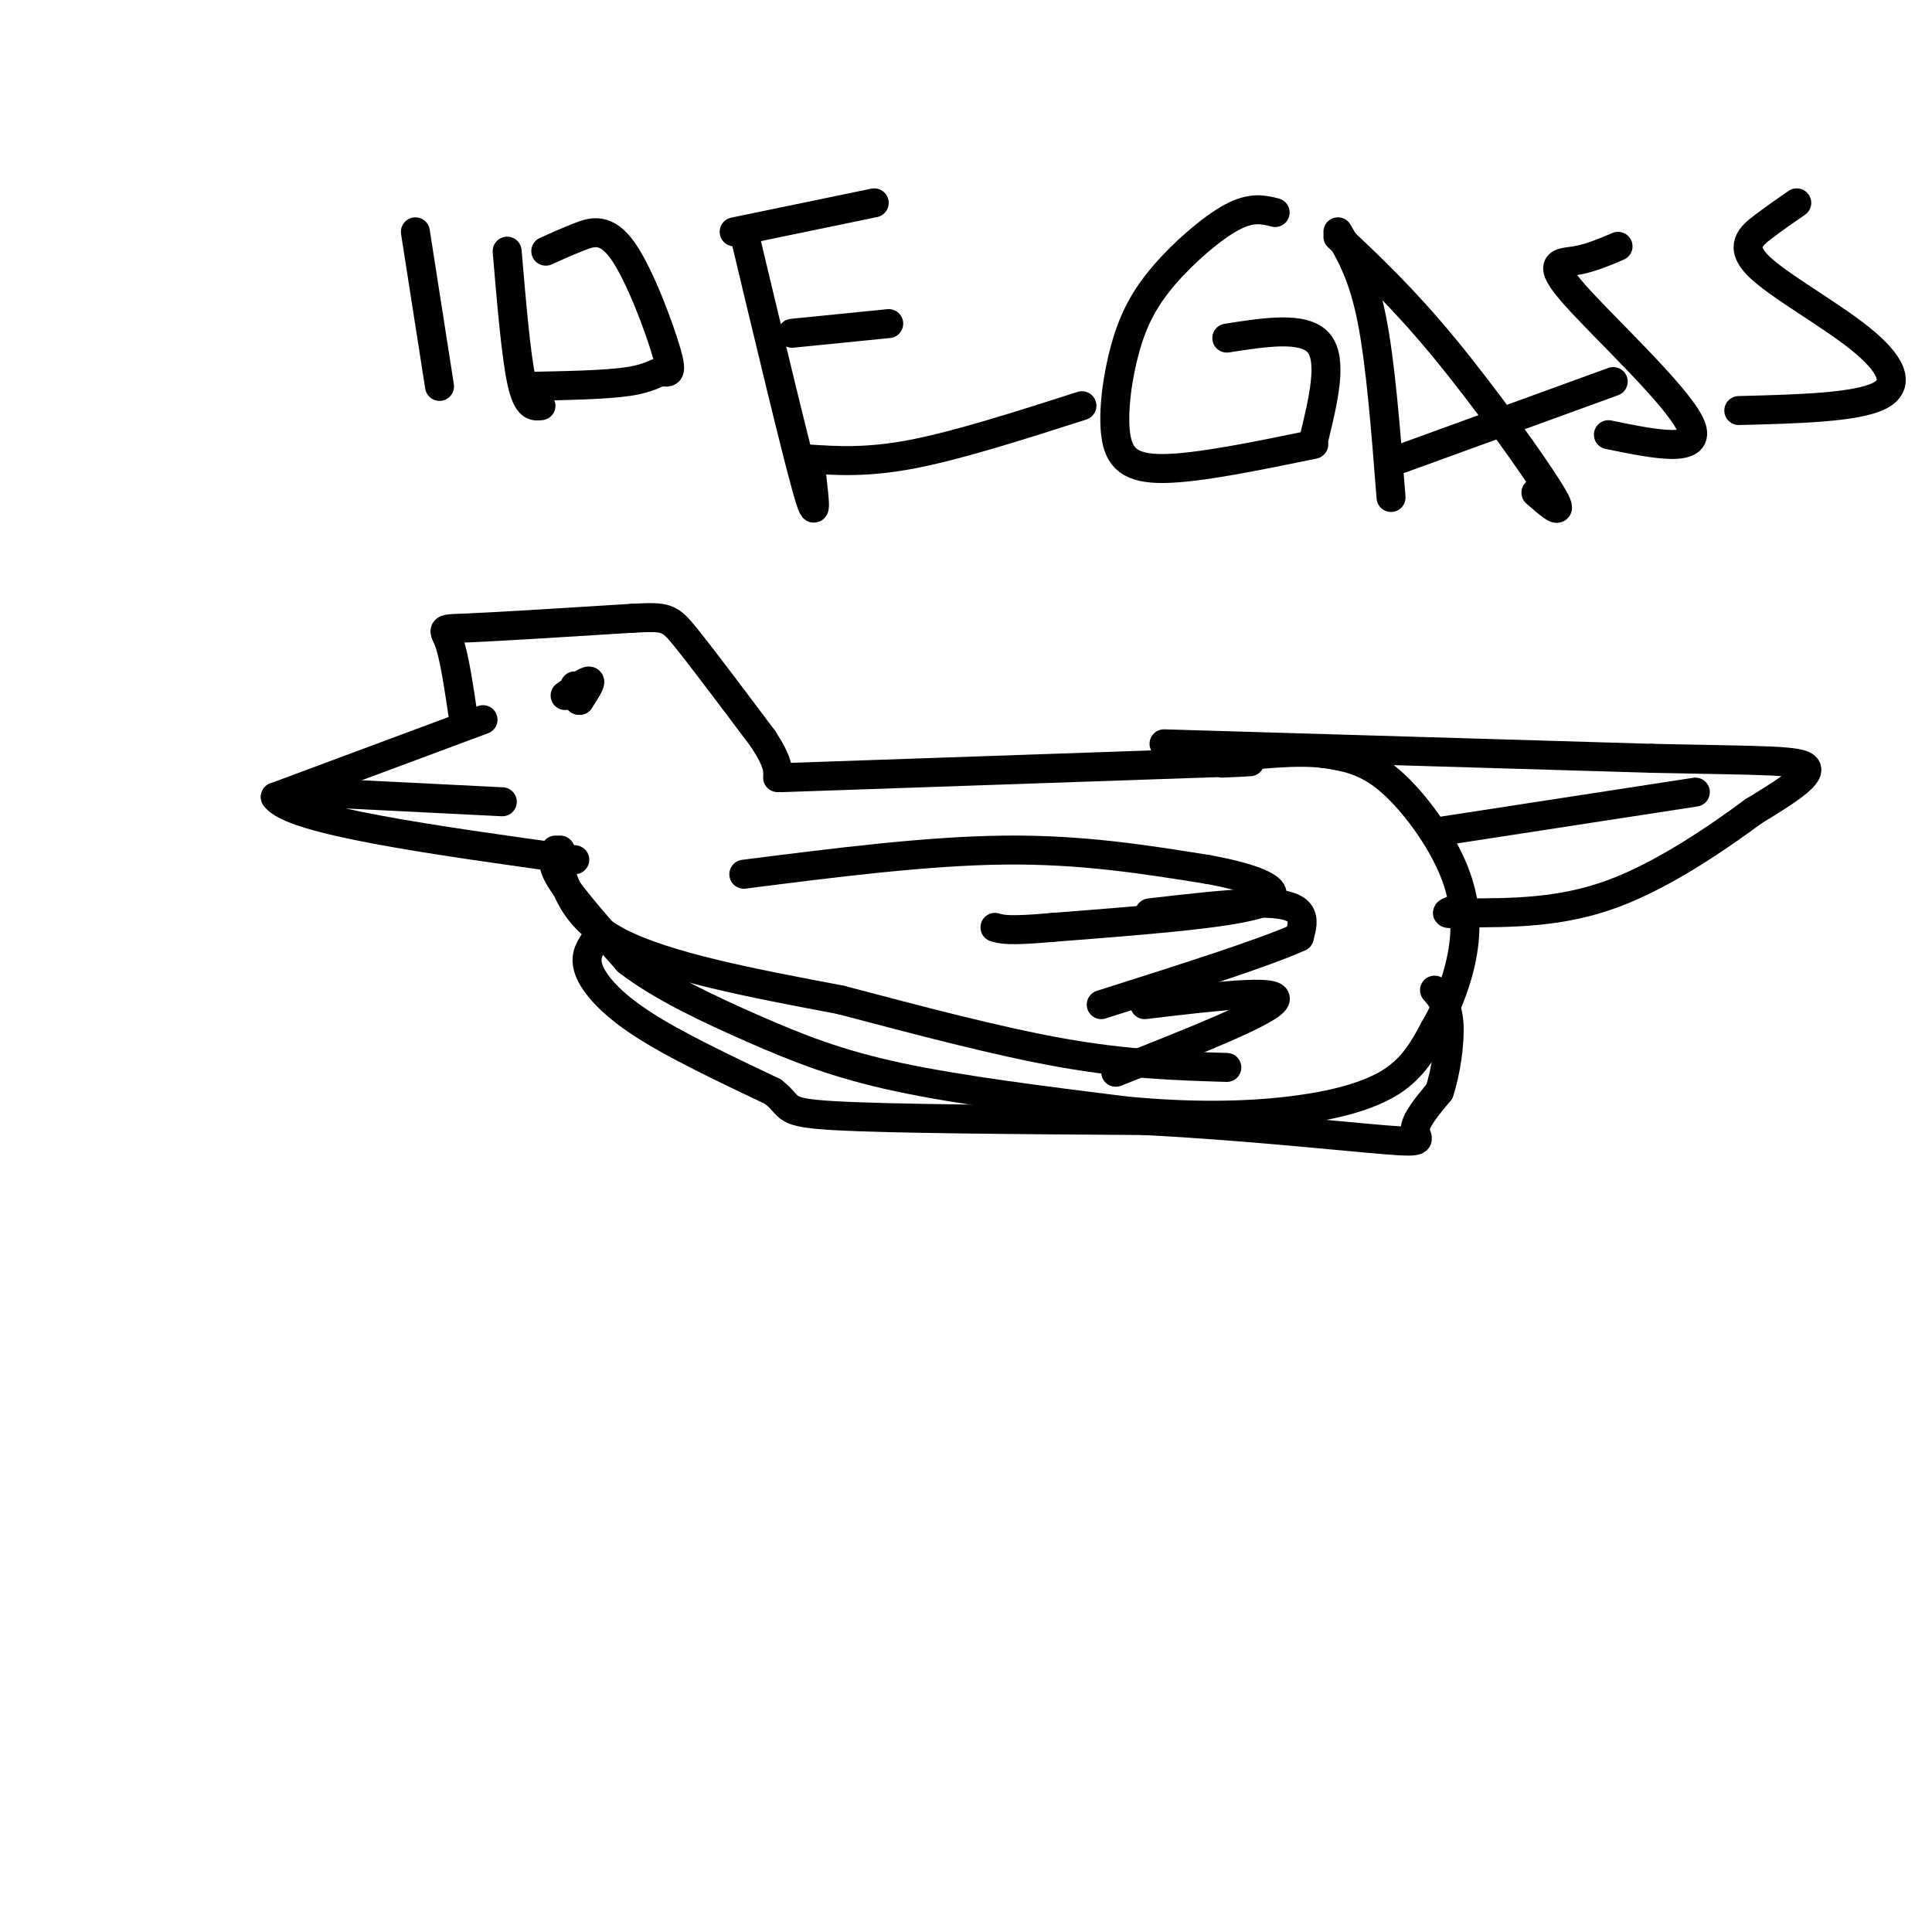 <svg viewBox='0 0 400 400' version='1.1' xmlns='http://www.w3.org/2000/svg' xmlns:xlink='http://www.w3.org/1999/xlink'><g fill='none' stroke='#000000' stroke-width='6' stroke-linecap='round' stroke-linejoin='round'><path d='M100,149c0.000,0.000 -43.000,16.000 -43,16'/><path d='M57,165c3.167,4.833 32.583,8.917 62,13'/><path d='M96,149c-0.956,-6.467 -1.911,-12.933 -3,-16c-1.089,-3.067 -2.311,-2.733 4,-3c6.311,-0.267 20.156,-1.133 34,-2'/><path d='M131,128c7.022,-0.356 7.578,-0.244 11,4c3.422,4.244 9.711,12.622 16,21'/><path d='M158,153c3.167,4.833 3.083,6.417 3,8'/><path d='M162,161c0.000,0.000 87.000,-3.000 87,-3'/><path d='M249,158c15.167,-0.500 9.583,-0.250 4,0'/><path d='M115,176c1.583,6.917 3.167,13.833 13,19c9.833,5.167 27.917,8.583 46,12'/><path d='M174,207c15.867,4.178 32.533,8.622 46,11c13.467,2.378 23.733,2.689 34,3'/><path d='M116,176c-1.167,1.083 -2.333,2.167 0,6c2.333,3.833 8.167,10.417 14,17'/><path d='M130,199c6.821,5.286 16.875,10.000 26,14c9.125,4.000 17.321,7.286 30,10c12.679,2.714 29.839,4.857 47,7'/><path d='M233,230c13.821,1.310 24.875,1.083 34,0c9.125,-1.083 16.321,-3.024 21,-6c4.679,-2.976 6.839,-6.988 9,-11'/><path d='M297,213c2.767,-4.716 5.185,-11.006 6,-17c0.815,-5.994 0.027,-11.691 -3,-18c-3.027,-6.309 -8.293,-13.231 -13,-17c-4.707,-3.769 -8.853,-4.384 -13,-5'/><path d='M274,156c-5.667,-0.667 -13.333,0.167 -21,1'/><path d='M64,164c0.000,0.000 40.000,2.000 40,2'/><path d='M117,144c2.250,-1.583 4.500,-3.167 5,-3c0.500,0.167 -0.750,2.083 -2,4'/><path d='M120,145c-0.500,0.167 -0.750,-1.417 -1,-3'/><path d='M154,181c19.000,-2.417 38.000,-4.833 54,-5c16.000,-0.167 29.000,1.917 42,4'/><path d='M250,180c10.889,1.956 17.111,4.844 11,7c-6.111,2.156 -24.556,3.578 -43,5'/><path d='M218,192c-9.167,0.833 -10.583,0.417 -12,0'/><path d='M238,189c8.289,-0.956 16.578,-1.911 22,-2c5.422,-0.089 7.978,0.689 9,2c1.022,1.311 0.511,3.156 0,5'/><path d='M269,194c-6.833,3.167 -23.917,8.583 -41,14'/><path d='M237,208c14.000,-1.667 28.000,-3.333 27,-1c-1.000,2.333 -17.000,8.667 -33,15'/><path d='M123,195c-1.044,1.622 -2.089,3.244 -1,6c1.089,2.756 4.311,6.644 11,11c6.689,4.356 16.844,9.178 27,14'/><path d='M160,226c4.244,3.244 1.356,4.356 13,5c11.644,0.644 37.822,0.822 64,1'/><path d='M237,232c20.917,1.083 41.208,3.292 50,4c8.792,0.708 6.083,-0.083 6,-2c-0.083,-1.917 2.458,-4.958 5,-8'/><path d='M298,226c1.356,-4.044 2.244,-10.156 2,-14c-0.244,-3.844 -1.622,-5.422 -3,-7'/><path d='M241,154c0.000,0.000 101.000,3.000 101,3'/><path d='M342,157c23.311,0.511 31.089,0.289 32,2c0.911,1.711 -5.044,5.356 -11,9'/><path d='M363,168c-6.778,5.000 -18.222,13.000 -29,17c-10.778,4.000 -20.889,4.000 -31,4'/><path d='M303,189c-5.333,0.500 -3.167,-0.250 -1,-1'/><path d='M299,172c0.000,0.000 52.000,-8.000 52,-8'/><path d='M86,48c0.000,0.000 5.000,32.000 5,32'/><path d='M105,52c0.917,10.833 1.833,21.667 3,27c1.167,5.333 2.583,5.167 4,5'/><path d='M113,52c2.215,-0.999 4.429,-1.998 7,-3c2.571,-1.002 5.498,-2.006 9,3c3.502,5.006 7.578,16.022 9,21c1.422,4.978 0.191,3.917 -1,4c-1.191,0.083 -2.340,1.309 -7,2c-4.660,0.691 -12.830,0.845 -21,1'/><path d='M154,48c5.333,22.333 10.667,44.667 13,53c2.333,8.333 1.667,2.667 1,-3'/><path d='M152,48c0.000,0.000 29.000,-6.000 29,-6'/><path d='M164,69c0.000,0.000 20.000,-2.000 20,-2'/><path d='M167,95c6.250,0.417 12.500,0.833 22,-1c9.500,-1.833 22.250,-5.917 35,-10'/><path d='M264,44c-2.437,-0.610 -4.874,-1.221 -9,1c-4.126,2.221 -9.943,7.272 -14,12c-4.057,4.728 -6.356,9.133 -8,15c-1.644,5.867 -2.635,13.195 -2,18c0.635,4.805 2.896,7.087 10,7c7.104,-0.087 19.052,-2.544 31,-5'/><path d='M272,91c2.000,-8.250 4.000,-16.500 1,-20c-3.000,-3.500 -11.000,-2.250 -19,-1'/><path d='M277,48c2.583,4.417 5.167,8.833 7,18c1.833,9.167 2.917,23.083 4,37'/><path d='M277,49c6.778,6.378 13.556,12.756 22,23c8.444,10.244 18.556,24.356 22,30c3.444,5.644 0.222,2.822 -3,0'/><path d='M290,95c0.000,0.000 44.000,-16.000 44,-16'/><path d='M335,51c-2.988,1.268 -5.976,2.536 -9,3c-3.024,0.464 -6.083,0.125 0,7c6.083,6.875 21.310,20.964 24,27c2.690,6.036 -7.155,4.018 -17,2'/><path d='M372,42c-2.287,1.571 -4.574,3.142 -7,5c-2.426,1.858 -4.990,4.003 -1,8c3.990,3.997 14.536,9.845 21,15c6.464,5.155 8.847,9.616 4,12c-4.847,2.384 -16.923,2.692 -29,3'/></g>
</svg>